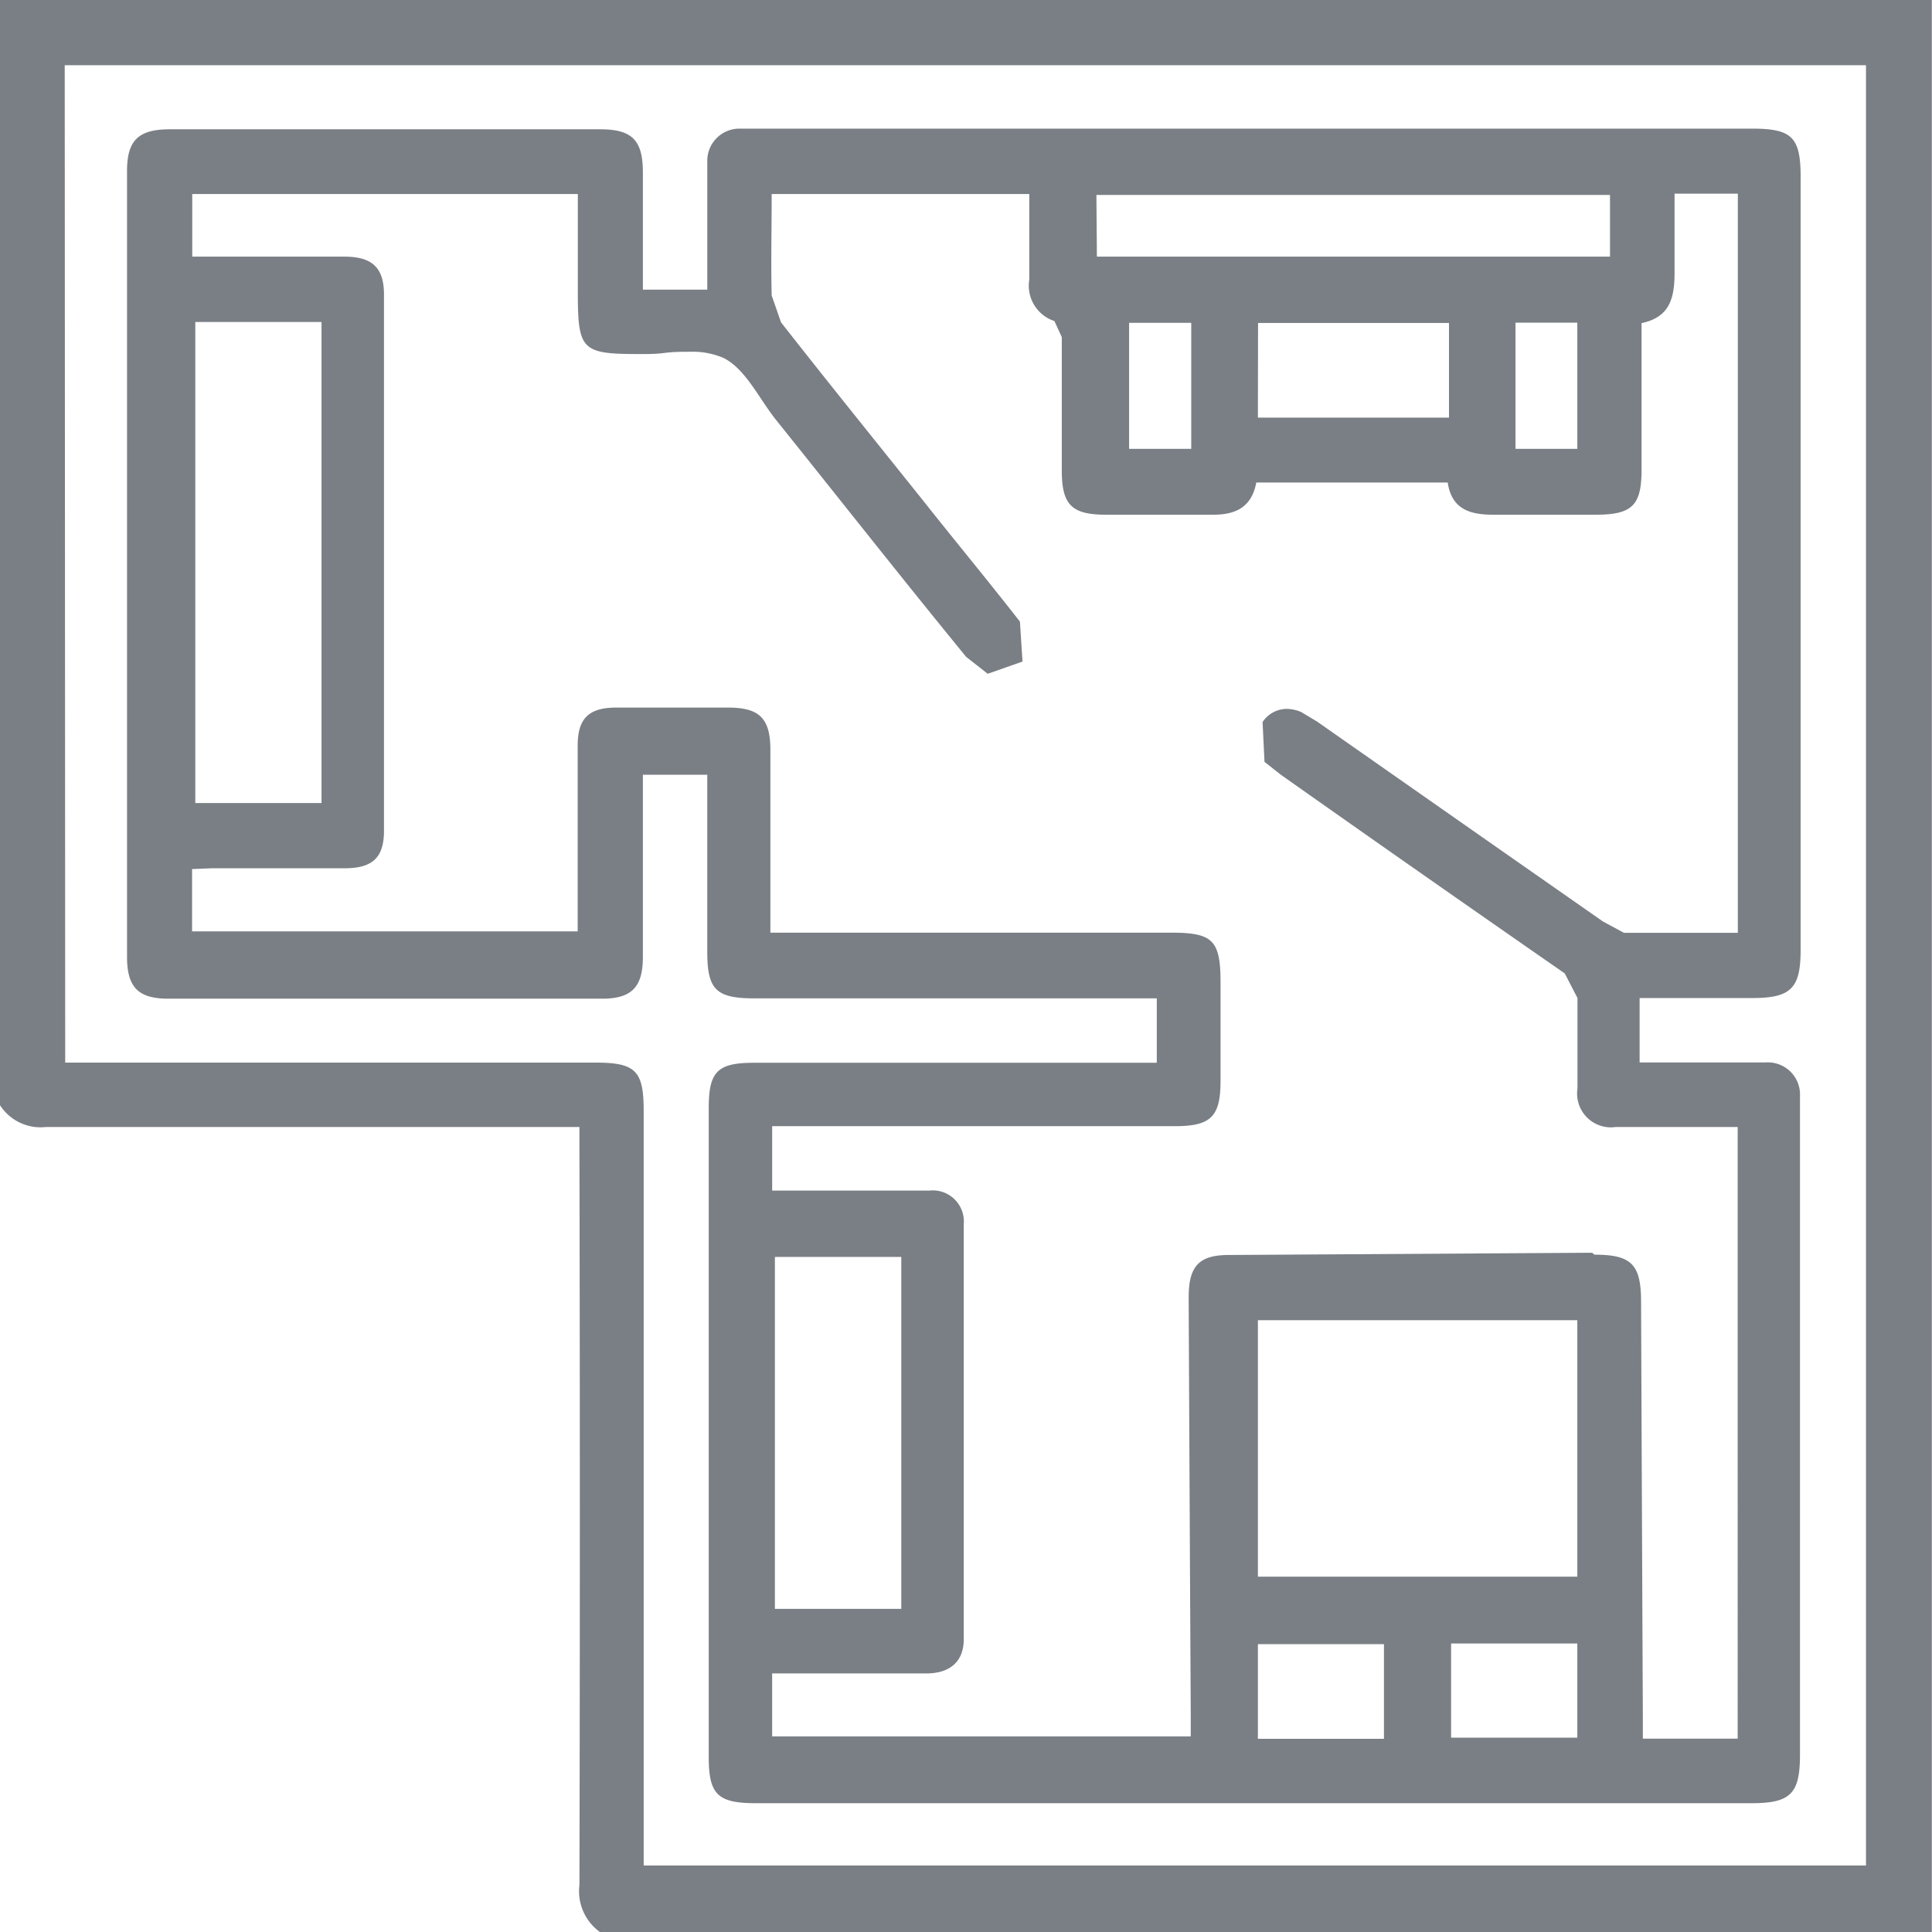 <svg xmlns="http://www.w3.org/2000/svg" width="12" height="12" viewBox="0 0 12 12">
  <path id="icon_floor" d="M1188.726,1315a.312.312,0,0,1-.127-.292q.005-2.273,0-4.544V1310h-1.732q-.791,0-1.581,0a.3.3,0,0,1-.287-.137V1303h12v12Zm-3.321-5.4h3.293c.251,0,.3.051.3.3v4.687h7.592v-11.182h-11.188Zm4.289,4.6c-.237,0-.292-.055-.292-.287v-4.03c0-.228.054-.282.283-.282h2.5v-.4h-2.5c-.238,0-.292-.055-.292-.289v-1.1h-.4v.125c0,.337,0,.672,0,1.008,0,.186-.07.258-.253.258q-.674,0-1.347,0t-1.348,0c-.185,0-.255-.07-.256-.256v-4.885c0-.191.071-.259.266-.259h2.672c.2,0,.266.068.266.269,0,.24,0,.481,0,.727h.4v-.8a.2.2,0,0,1,.191-.2h6.3c.248,0,.3.055.3.3q0,2.4,0,4.8c0,.238-.058.3-.3.3h-.7v.4h.582l.2,0a.2.2,0,0,1,.214.211v.082q0,2,0,4.008c0,.24-.058.3-.3.3Zm3.119-.4h.783v-.588h-.783Zm2.09-3.007c.23,0,.289.06.29.288q.005,1.289.011,2.578v.14h.589V1310h-.757a.21.21,0,0,1-.238-.239c0-.188,0-.375,0-.562l-.079-.153q-.885-.614-1.765-1.235l-.1-.079-.012-.247a.181.181,0,0,1,.15-.082.24.24,0,0,1,.089.019l.1.06q.888.622,1.776,1.242l.13.07c.117,0,.233,0,.351,0h.356v-4.591h-.393c0,.168,0,.328,0,.489s-.03.278-.205.315v.909c0,.224-.058.281-.286.281h-.36l-.249,0h-.025c-.142,0-.259-.031-.284-.2h-1.189c-.029.155-.13.2-.268.2h-.016c-.083,0-.166,0-.249,0h-.4c-.213,0-.274-.061-.275-.27,0-.278,0-.554,0-.833l-.046-.1a.231.231,0,0,1-.156-.257c0-.177,0-.356,0-.532h-1.6c0,.217-.005.423,0,.63l.058.167c.289.369.584.734.877,1.1.2.253.405.5.607.759l.016.248-.216.076-.134-.105c-.4-.489-.787-.981-1.181-1.472-.107-.134-.19-.319-.329-.386a.488.488,0,0,0-.208-.037c-.05,0-.1,0-.154.007s-.1.007-.144.007h-.014c-.36,0-.382-.023-.382-.387v-.607h-2.395v.389h.474c.157,0,.313,0,.47,0,.174,0,.247.068.247.237q0,1.663,0,3.328c0,.166-.069.232-.238.234h-.832l-.122.005v.387h2.395v-.134c0-.34,0-.679,0-1.02,0-.167.068-.235.235-.236h.7c.194,0,.261.067.262.259,0,.337,0,.672,0,1.009v.13h2.491c.258,0,.305.048.305.31v.609c0,.224-.059.283-.285.283h-2.5v.4h.614l.362,0a.193.193,0,0,1,.214.209q0,1.288,0,2.578c0,.135-.082.21-.227.212h-.963v.391h2.6v-.138q-.007-1.293-.013-2.589c0-.193.064-.262.245-.263l2.261-.014Zm-.89,3h.784v-.585h-.784Zm-4.2-.8h.785v-2.186h-.785Zm3-.2h1.984V1311.2h-1.984Zm-6.6-4.805h.784V1305h-.784Zm8.2-2.2h.384v-.784h-.384Zm-2.4,0h.386v-.783h-.386Zm.8-.194H1194v-.588h-1.186Zm-1-1H1195v-.383h-3.19Z" transform="translate(-1185 -1303)" fill="#7a7f85"/>
</svg>
